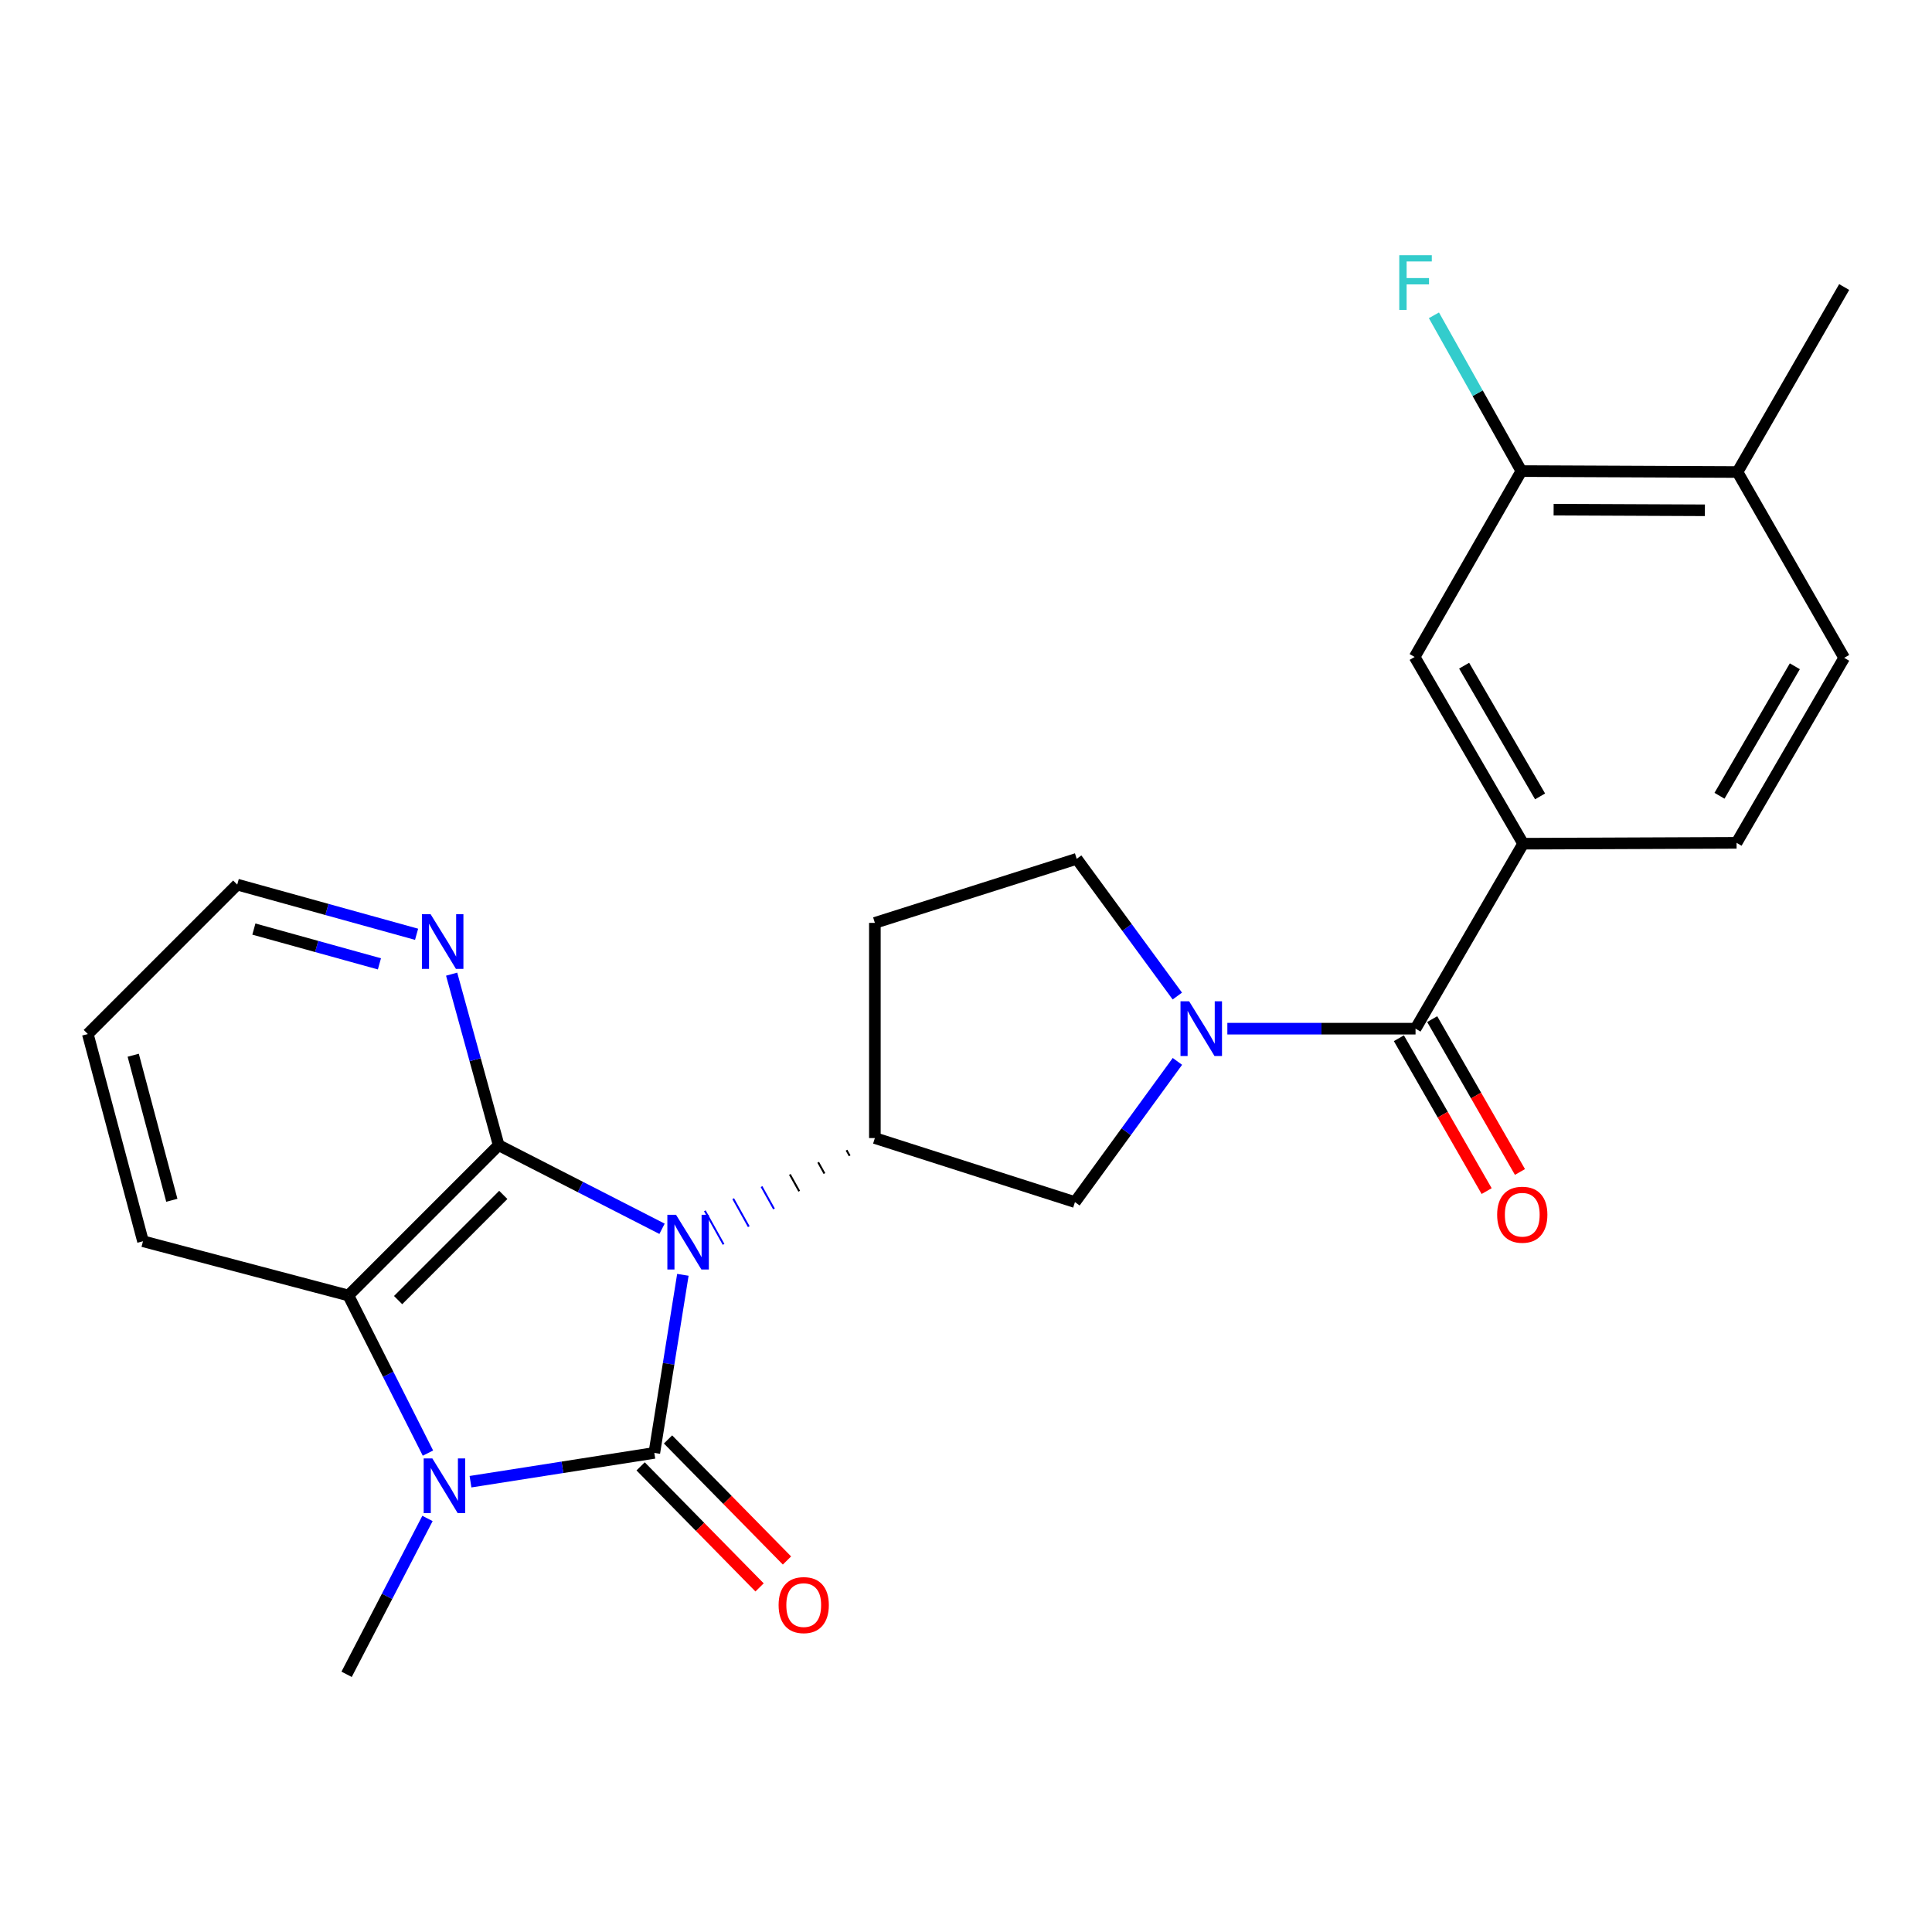 <?xml version='1.0' encoding='iso-8859-1'?>
<svg version='1.1' baseProfile='full'
              xmlns='http://www.w3.org/2000/svg'
                      xmlns:rdkit='http://www.rdkit.org/xml'
                      xmlns:xlink='http://www.w3.org/1999/xlink'
                  xml:space='preserve'
width='1000px' height='1000px' viewBox='0 0 1000 1000'>
<!-- END OF HEADER -->
<rect style='opacity:1.0;fill:#FFFFFF;stroke:none' width='1000' height='1000' x='0' y='0'> </rect>
<path class='bond-0' d='M 353.453,659.847 L 346.066,705.933' style='fill:none;fill-rule:evenodd;stroke:#0000FF;stroke-width:6px;stroke-linecap:butt;stroke-linejoin:miter;stroke-opacity:1' />
<path class='bond-0' d='M 346.066,705.933 L 338.679,752.018' style='fill:none;fill-rule:evenodd;stroke:#000000;stroke-width:6px;stroke-linecap:butt;stroke-linejoin:miter;stroke-opacity:1' />
<path class='bond-1' d='M 342.672,636.021 L 300.39,614.387' style='fill:none;fill-rule:evenodd;stroke:#0000FF;stroke-width:6px;stroke-linecap:butt;stroke-linejoin:miter;stroke-opacity:1' />
<path class='bond-1' d='M 300.39,614.387 L 258.107,592.752' style='fill:none;fill-rule:evenodd;stroke:#000000;stroke-width:6px;stroke-linecap:butt;stroke-linejoin:miter;stroke-opacity:1' />
<path class='bond-5' d='M 438.166,595.338 L 439.779,598.233' style='fill:none;fill-rule:evenodd;stroke:#000000;stroke-width:1.0px;stroke-linecap:butt;stroke-linejoin:miter;stroke-opacity:1' />
<path class='bond-5' d='M 423.499,601.613 L 426.725,607.403' style='fill:none;fill-rule:evenodd;stroke:#000000;stroke-width:1.0px;stroke-linecap:butt;stroke-linejoin:miter;stroke-opacity:1' />
<path class='bond-5' d='M 408.833,607.889 L 413.672,616.573' style='fill:none;fill-rule:evenodd;stroke:#000000;stroke-width:1.0px;stroke-linecap:butt;stroke-linejoin:miter;stroke-opacity:1' />
<path class='bond-5' d='M 394.166,614.164 L 400.618,625.743' style='fill:none;fill-rule:evenodd;stroke:#0000FF;stroke-width:1.0px;stroke-linecap:butt;stroke-linejoin:miter;stroke-opacity:1' />
<path class='bond-5' d='M 379.5,620.439 L 387.565,634.914' style='fill:none;fill-rule:evenodd;stroke:#0000FF;stroke-width:1.0px;stroke-linecap:butt;stroke-linejoin:miter;stroke-opacity:1' />
<path class='bond-5' d='M 364.833,626.715 L 374.511,644.084' style='fill:none;fill-rule:evenodd;stroke:#0000FF;stroke-width:1.0px;stroke-linecap:butt;stroke-linejoin:miter;stroke-opacity:1' />
<path class='bond-2' d='M 338.679,752.018 L 291.104,759.473' style='fill:none;fill-rule:evenodd;stroke:#000000;stroke-width:6px;stroke-linecap:butt;stroke-linejoin:miter;stroke-opacity:1' />
<path class='bond-2' d='M 291.104,759.473 L 243.528,766.927' style='fill:none;fill-rule:evenodd;stroke:#0000FF;stroke-width:6px;stroke-linecap:butt;stroke-linejoin:miter;stroke-opacity:1' />
<path class='bond-10' d='M 331.588,758.986 L 362.371,790.315' style='fill:none;fill-rule:evenodd;stroke:#000000;stroke-width:6px;stroke-linecap:butt;stroke-linejoin:miter;stroke-opacity:1' />
<path class='bond-10' d='M 362.371,790.315 L 393.154,821.643' style='fill:none;fill-rule:evenodd;stroke:#FF0000;stroke-width:6px;stroke-linecap:butt;stroke-linejoin:miter;stroke-opacity:1' />
<path class='bond-10' d='M 345.771,745.051 L 376.554,776.379' style='fill:none;fill-rule:evenodd;stroke:#000000;stroke-width:6px;stroke-linecap:butt;stroke-linejoin:miter;stroke-opacity:1' />
<path class='bond-10' d='M 376.554,776.379 L 407.337,807.707' style='fill:none;fill-rule:evenodd;stroke:#FF0000;stroke-width:6px;stroke-linecap:butt;stroke-linejoin:miter;stroke-opacity:1' />
<path class='bond-4' d='M 258.107,592.752 L 180.33,670.541' style='fill:none;fill-rule:evenodd;stroke:#000000;stroke-width:6px;stroke-linecap:butt;stroke-linejoin:miter;stroke-opacity:1' />
<path class='bond-4' d='M 260.502,618.479 L 206.058,672.931' style='fill:none;fill-rule:evenodd;stroke:#000000;stroke-width:6px;stroke-linecap:butt;stroke-linejoin:miter;stroke-opacity:1' />
<path class='bond-9' d='M 258.107,592.752 L 245.937,548.486' style='fill:none;fill-rule:evenodd;stroke:#000000;stroke-width:6px;stroke-linecap:butt;stroke-linejoin:miter;stroke-opacity:1' />
<path class='bond-9' d='M 245.937,548.486 L 233.767,504.22' style='fill:none;fill-rule:evenodd;stroke:#0000FF;stroke-width:6px;stroke-linecap:butt;stroke-linejoin:miter;stroke-opacity:1' />
<path class='bond-19' d='M 221.265,785.949 L 200.334,826.287' style='fill:none;fill-rule:evenodd;stroke:#0000FF;stroke-width:6px;stroke-linecap:butt;stroke-linejoin:miter;stroke-opacity:1' />
<path class='bond-19' d='M 200.334,826.287 L 179.402,866.624' style='fill:none;fill-rule:evenodd;stroke:#000000;stroke-width:6px;stroke-linecap:butt;stroke-linejoin:miter;stroke-opacity:1' />
<path class='bond-25' d='M 221.501,752.122 L 200.916,711.332' style='fill:none;fill-rule:evenodd;stroke:#0000FF;stroke-width:6px;stroke-linecap:butt;stroke-linejoin:miter;stroke-opacity:1' />
<path class='bond-25' d='M 200.916,711.332 L 180.33,670.541' style='fill:none;fill-rule:evenodd;stroke:#000000;stroke-width:6px;stroke-linecap:butt;stroke-linejoin:miter;stroke-opacity:1' />
<path class='bond-3' d='M 609.429,549.376 L 582.91,585.789' style='fill:none;fill-rule:evenodd;stroke:#0000FF;stroke-width:6px;stroke-linecap:butt;stroke-linejoin:miter;stroke-opacity:1' />
<path class='bond-3' d='M 582.91,585.789 L 556.392,622.202' style='fill:none;fill-rule:evenodd;stroke:#000000;stroke-width:6px;stroke-linecap:butt;stroke-linejoin:miter;stroke-opacity:1' />
<path class='bond-6' d='M 635.277,532.439 L 683.978,532.439' style='fill:none;fill-rule:evenodd;stroke:#0000FF;stroke-width:6px;stroke-linecap:butt;stroke-linejoin:miter;stroke-opacity:1' />
<path class='bond-6' d='M 683.978,532.439 L 732.68,532.439' style='fill:none;fill-rule:evenodd;stroke:#000000;stroke-width:6px;stroke-linecap:butt;stroke-linejoin:miter;stroke-opacity:1' />
<path class='bond-26' d='M 609.381,515.554 L 583.339,480.043' style='fill:none;fill-rule:evenodd;stroke:#0000FF;stroke-width:6px;stroke-linecap:butt;stroke-linejoin:miter;stroke-opacity:1' />
<path class='bond-26' d='M 583.339,480.043 L 557.297,444.533' style='fill:none;fill-rule:evenodd;stroke:#000000;stroke-width:6px;stroke-linecap:butt;stroke-linejoin:miter;stroke-opacity:1' />
<path class='bond-21' d='M 180.33,670.541 L 74.009,642.472' style='fill:none;fill-rule:evenodd;stroke:#000000;stroke-width:6px;stroke-linecap:butt;stroke-linejoin:miter;stroke-opacity:1' />
<path class='bond-8' d='M 452.832,589.063 L 556.392,622.202' style='fill:none;fill-rule:evenodd;stroke:#000000;stroke-width:6px;stroke-linecap:butt;stroke-linejoin:miter;stroke-opacity:1' />
<path class='bond-12' d='M 452.832,589.063 L 452.832,477.683' style='fill:none;fill-rule:evenodd;stroke:#000000;stroke-width:6px;stroke-linecap:butt;stroke-linejoin:miter;stroke-opacity:1' />
<path class='bond-7' d='M 732.68,532.439 L 788.376,436.701' style='fill:none;fill-rule:evenodd;stroke:#000000;stroke-width:6px;stroke-linecap:butt;stroke-linejoin:miter;stroke-opacity:1' />
<path class='bond-15' d='M 724.058,537.39 L 746.772,576.95' style='fill:none;fill-rule:evenodd;stroke:#000000;stroke-width:6px;stroke-linecap:butt;stroke-linejoin:miter;stroke-opacity:1' />
<path class='bond-15' d='M 746.772,576.95 L 769.486,616.51' style='fill:none;fill-rule:evenodd;stroke:#FF0000;stroke-width:6px;stroke-linecap:butt;stroke-linejoin:miter;stroke-opacity:1' />
<path class='bond-15' d='M 741.302,527.489 L 764.016,567.049' style='fill:none;fill-rule:evenodd;stroke:#000000;stroke-width:6px;stroke-linecap:butt;stroke-linejoin:miter;stroke-opacity:1' />
<path class='bond-15' d='M 764.016,567.049 L 786.73,606.609' style='fill:none;fill-rule:evenodd;stroke:#FF0000;stroke-width:6px;stroke-linecap:butt;stroke-linejoin:miter;stroke-opacity:1' />
<path class='bond-11' d='M 788.376,436.701 L 732.216,340.045' style='fill:none;fill-rule:evenodd;stroke:#000000;stroke-width:6px;stroke-linecap:butt;stroke-linejoin:miter;stroke-opacity:1' />
<path class='bond-11' d='M 797.144,412.213 L 757.832,344.555' style='fill:none;fill-rule:evenodd;stroke:#000000;stroke-width:6px;stroke-linecap:butt;stroke-linejoin:miter;stroke-opacity:1' />
<path class='bond-17' d='M 788.376,436.701 L 898.839,436.248' style='fill:none;fill-rule:evenodd;stroke:#000000;stroke-width:6px;stroke-linecap:butt;stroke-linejoin:miter;stroke-opacity:1' />
<path class='bond-22' d='M 215.623,483.586 L 169.207,470.726' style='fill:none;fill-rule:evenodd;stroke:#0000FF;stroke-width:6px;stroke-linecap:butt;stroke-linejoin:miter;stroke-opacity:1' />
<path class='bond-22' d='M 169.207,470.726 L 122.79,457.866' style='fill:none;fill-rule:evenodd;stroke:#000000;stroke-width:6px;stroke-linecap:butt;stroke-linejoin:miter;stroke-opacity:1' />
<path class='bond-22' d='M 196.389,498.89 L 163.898,489.888' style='fill:none;fill-rule:evenodd;stroke:#0000FF;stroke-width:6px;stroke-linecap:butt;stroke-linejoin:miter;stroke-opacity:1' />
<path class='bond-22' d='M 163.898,489.888 L 131.406,480.885' style='fill:none;fill-rule:evenodd;stroke:#000000;stroke-width:6px;stroke-linecap:butt;stroke-linejoin:miter;stroke-opacity:1' />
<path class='bond-13' d='M 732.216,340.045 L 787.459,243.832' style='fill:none;fill-rule:evenodd;stroke:#000000;stroke-width:6px;stroke-linecap:butt;stroke-linejoin:miter;stroke-opacity:1' />
<path class='bond-14' d='M 452.832,477.683 L 557.297,444.533' style='fill:none;fill-rule:evenodd;stroke:#000000;stroke-width:6px;stroke-linecap:butt;stroke-linejoin:miter;stroke-opacity:1' />
<path class='bond-20' d='M 787.459,243.832 L 764.829,203.519' style='fill:none;fill-rule:evenodd;stroke:#000000;stroke-width:6px;stroke-linecap:butt;stroke-linejoin:miter;stroke-opacity:1' />
<path class='bond-20' d='M 764.829,203.519 L 742.199,163.206' style='fill:none;fill-rule:evenodd;stroke:#33CCCC;stroke-width:6px;stroke-linecap:butt;stroke-linejoin:miter;stroke-opacity:1' />
<path class='bond-28' d='M 787.459,243.832 L 899.314,244.318' style='fill:none;fill-rule:evenodd;stroke:#000000;stroke-width:6px;stroke-linecap:butt;stroke-linejoin:miter;stroke-opacity:1' />
<path class='bond-28' d='M 804.151,263.788 L 882.449,264.128' style='fill:none;fill-rule:evenodd;stroke:#000000;stroke-width:6px;stroke-linecap:butt;stroke-linejoin:miter;stroke-opacity:1' />
<path class='bond-16' d='M 899.314,244.318 L 954.545,340.498' style='fill:none;fill-rule:evenodd;stroke:#000000;stroke-width:6px;stroke-linecap:butt;stroke-linejoin:miter;stroke-opacity:1' />
<path class='bond-23' d='M 899.314,244.318 L 954.545,148.568' style='fill:none;fill-rule:evenodd;stroke:#000000;stroke-width:6px;stroke-linecap:butt;stroke-linejoin:miter;stroke-opacity:1' />
<path class='bond-18' d='M 898.839,436.248 L 954.545,340.498' style='fill:none;fill-rule:evenodd;stroke:#000000;stroke-width:6px;stroke-linecap:butt;stroke-linejoin:miter;stroke-opacity:1' />
<path class='bond-18' d='M 890.008,411.887 L 929.003,344.862' style='fill:none;fill-rule:evenodd;stroke:#000000;stroke-width:6px;stroke-linecap:butt;stroke-linejoin:miter;stroke-opacity:1' />
<path class='bond-27' d='M 74.009,642.472 L 45.455,535.212' style='fill:none;fill-rule:evenodd;stroke:#000000;stroke-width:6px;stroke-linecap:butt;stroke-linejoin:miter;stroke-opacity:1' />
<path class='bond-27' d='M 88.94,621.268 L 68.952,546.186' style='fill:none;fill-rule:evenodd;stroke:#000000;stroke-width:6px;stroke-linecap:butt;stroke-linejoin:miter;stroke-opacity:1' />
<path class='bond-24' d='M 122.79,457.866 L 45.455,535.212' style='fill:none;fill-rule:evenodd;stroke:#000000;stroke-width:6px;stroke-linecap:butt;stroke-linejoin:miter;stroke-opacity:1' />
<path  class='atom-0' d='M 349.906 628.765
L 359.186 643.765
Q 360.106 645.245, 361.586 647.925
Q 363.066 650.605, 363.146 650.765
L 363.146 628.765
L 366.906 628.765
L 366.906 657.085
L 363.026 657.085
L 353.066 640.685
Q 351.906 638.765, 350.666 636.565
Q 349.466 634.365, 349.106 633.685
L 349.106 657.085
L 345.426 657.085
L 345.426 628.765
L 349.906 628.765
' fill='#0000FF'/>
<path  class='atom-3' d='M 223.779 754.881
L 233.059 769.881
Q 233.979 771.361, 235.459 774.041
Q 236.939 776.721, 237.019 776.881
L 237.019 754.881
L 240.779 754.881
L 240.779 783.201
L 236.899 783.201
L 226.939 766.801
Q 225.779 764.881, 224.539 762.681
Q 223.339 760.481, 222.979 759.801
L 222.979 783.201
L 219.299 783.201
L 219.299 754.881
L 223.779 754.881
' fill='#0000FF'/>
<path  class='atom-4' d='M 615.504 518.279
L 624.784 533.279
Q 625.704 534.759, 627.184 537.439
Q 628.664 540.119, 628.744 540.279
L 628.744 518.279
L 632.504 518.279
L 632.504 546.599
L 628.624 546.599
L 618.664 530.199
Q 617.504 528.279, 616.264 526.079
Q 615.064 523.879, 614.704 523.199
L 614.704 546.599
L 611.024 546.599
L 611.024 518.279
L 615.504 518.279
' fill='#0000FF'/>
<path  class='atom-10' d='M 222.862 473.166
L 232.142 488.166
Q 233.062 489.646, 234.542 492.326
Q 236.022 495.006, 236.102 495.166
L 236.102 473.166
L 239.862 473.166
L 239.862 501.486
L 235.982 501.486
L 226.022 485.086
Q 224.862 483.166, 223.622 480.966
Q 222.422 478.766, 222.062 478.086
L 222.062 501.486
L 218.382 501.486
L 218.382 473.166
L 222.862 473.166
' fill='#0000FF'/>
<path  class='atom-11' d='M 403.004 830.792
Q 403.004 823.992, 406.364 820.192
Q 409.724 816.392, 416.004 816.392
Q 422.284 816.392, 425.644 820.192
Q 429.004 823.992, 429.004 830.792
Q 429.004 837.672, 425.604 841.592
Q 422.204 845.472, 416.004 845.472
Q 409.764 845.472, 406.364 841.592
Q 403.004 837.712, 403.004 830.792
M 416.004 842.272
Q 420.324 842.272, 422.644 839.392
Q 425.004 836.472, 425.004 830.792
Q 425.004 825.232, 422.644 822.432
Q 420.324 819.592, 416.004 819.592
Q 411.684 819.592, 409.324 822.392
Q 407.004 825.192, 407.004 830.792
Q 407.004 836.512, 409.324 839.392
Q 411.684 842.272, 416.004 842.272
' fill='#FF0000'/>
<path  class='atom-16' d='M 774.923 628.733
Q 774.923 621.933, 778.283 618.133
Q 781.643 614.333, 787.923 614.333
Q 794.203 614.333, 797.563 618.133
Q 800.923 621.933, 800.923 628.733
Q 800.923 635.613, 797.523 639.533
Q 794.123 643.413, 787.923 643.413
Q 781.683 643.413, 778.283 639.533
Q 774.923 635.653, 774.923 628.733
M 787.923 640.213
Q 792.243 640.213, 794.563 637.333
Q 796.923 634.413, 796.923 628.733
Q 796.923 623.173, 794.563 620.373
Q 792.243 617.533, 787.923 617.533
Q 783.603 617.533, 781.243 620.333
Q 778.923 623.133, 778.923 628.733
Q 778.923 634.453, 781.243 637.333
Q 783.603 640.213, 787.923 640.213
' fill='#FF0000'/>
<path  class='atom-21' d='M 724.26 132.089
L 741.1 132.089
L 741.1 135.329
L 728.06 135.329
L 728.06 143.929
L 739.66 143.929
L 739.66 147.209
L 728.06 147.209
L 728.06 160.409
L 724.26 160.409
L 724.26 132.089
' fill='#33CCCC'/>
</svg>
